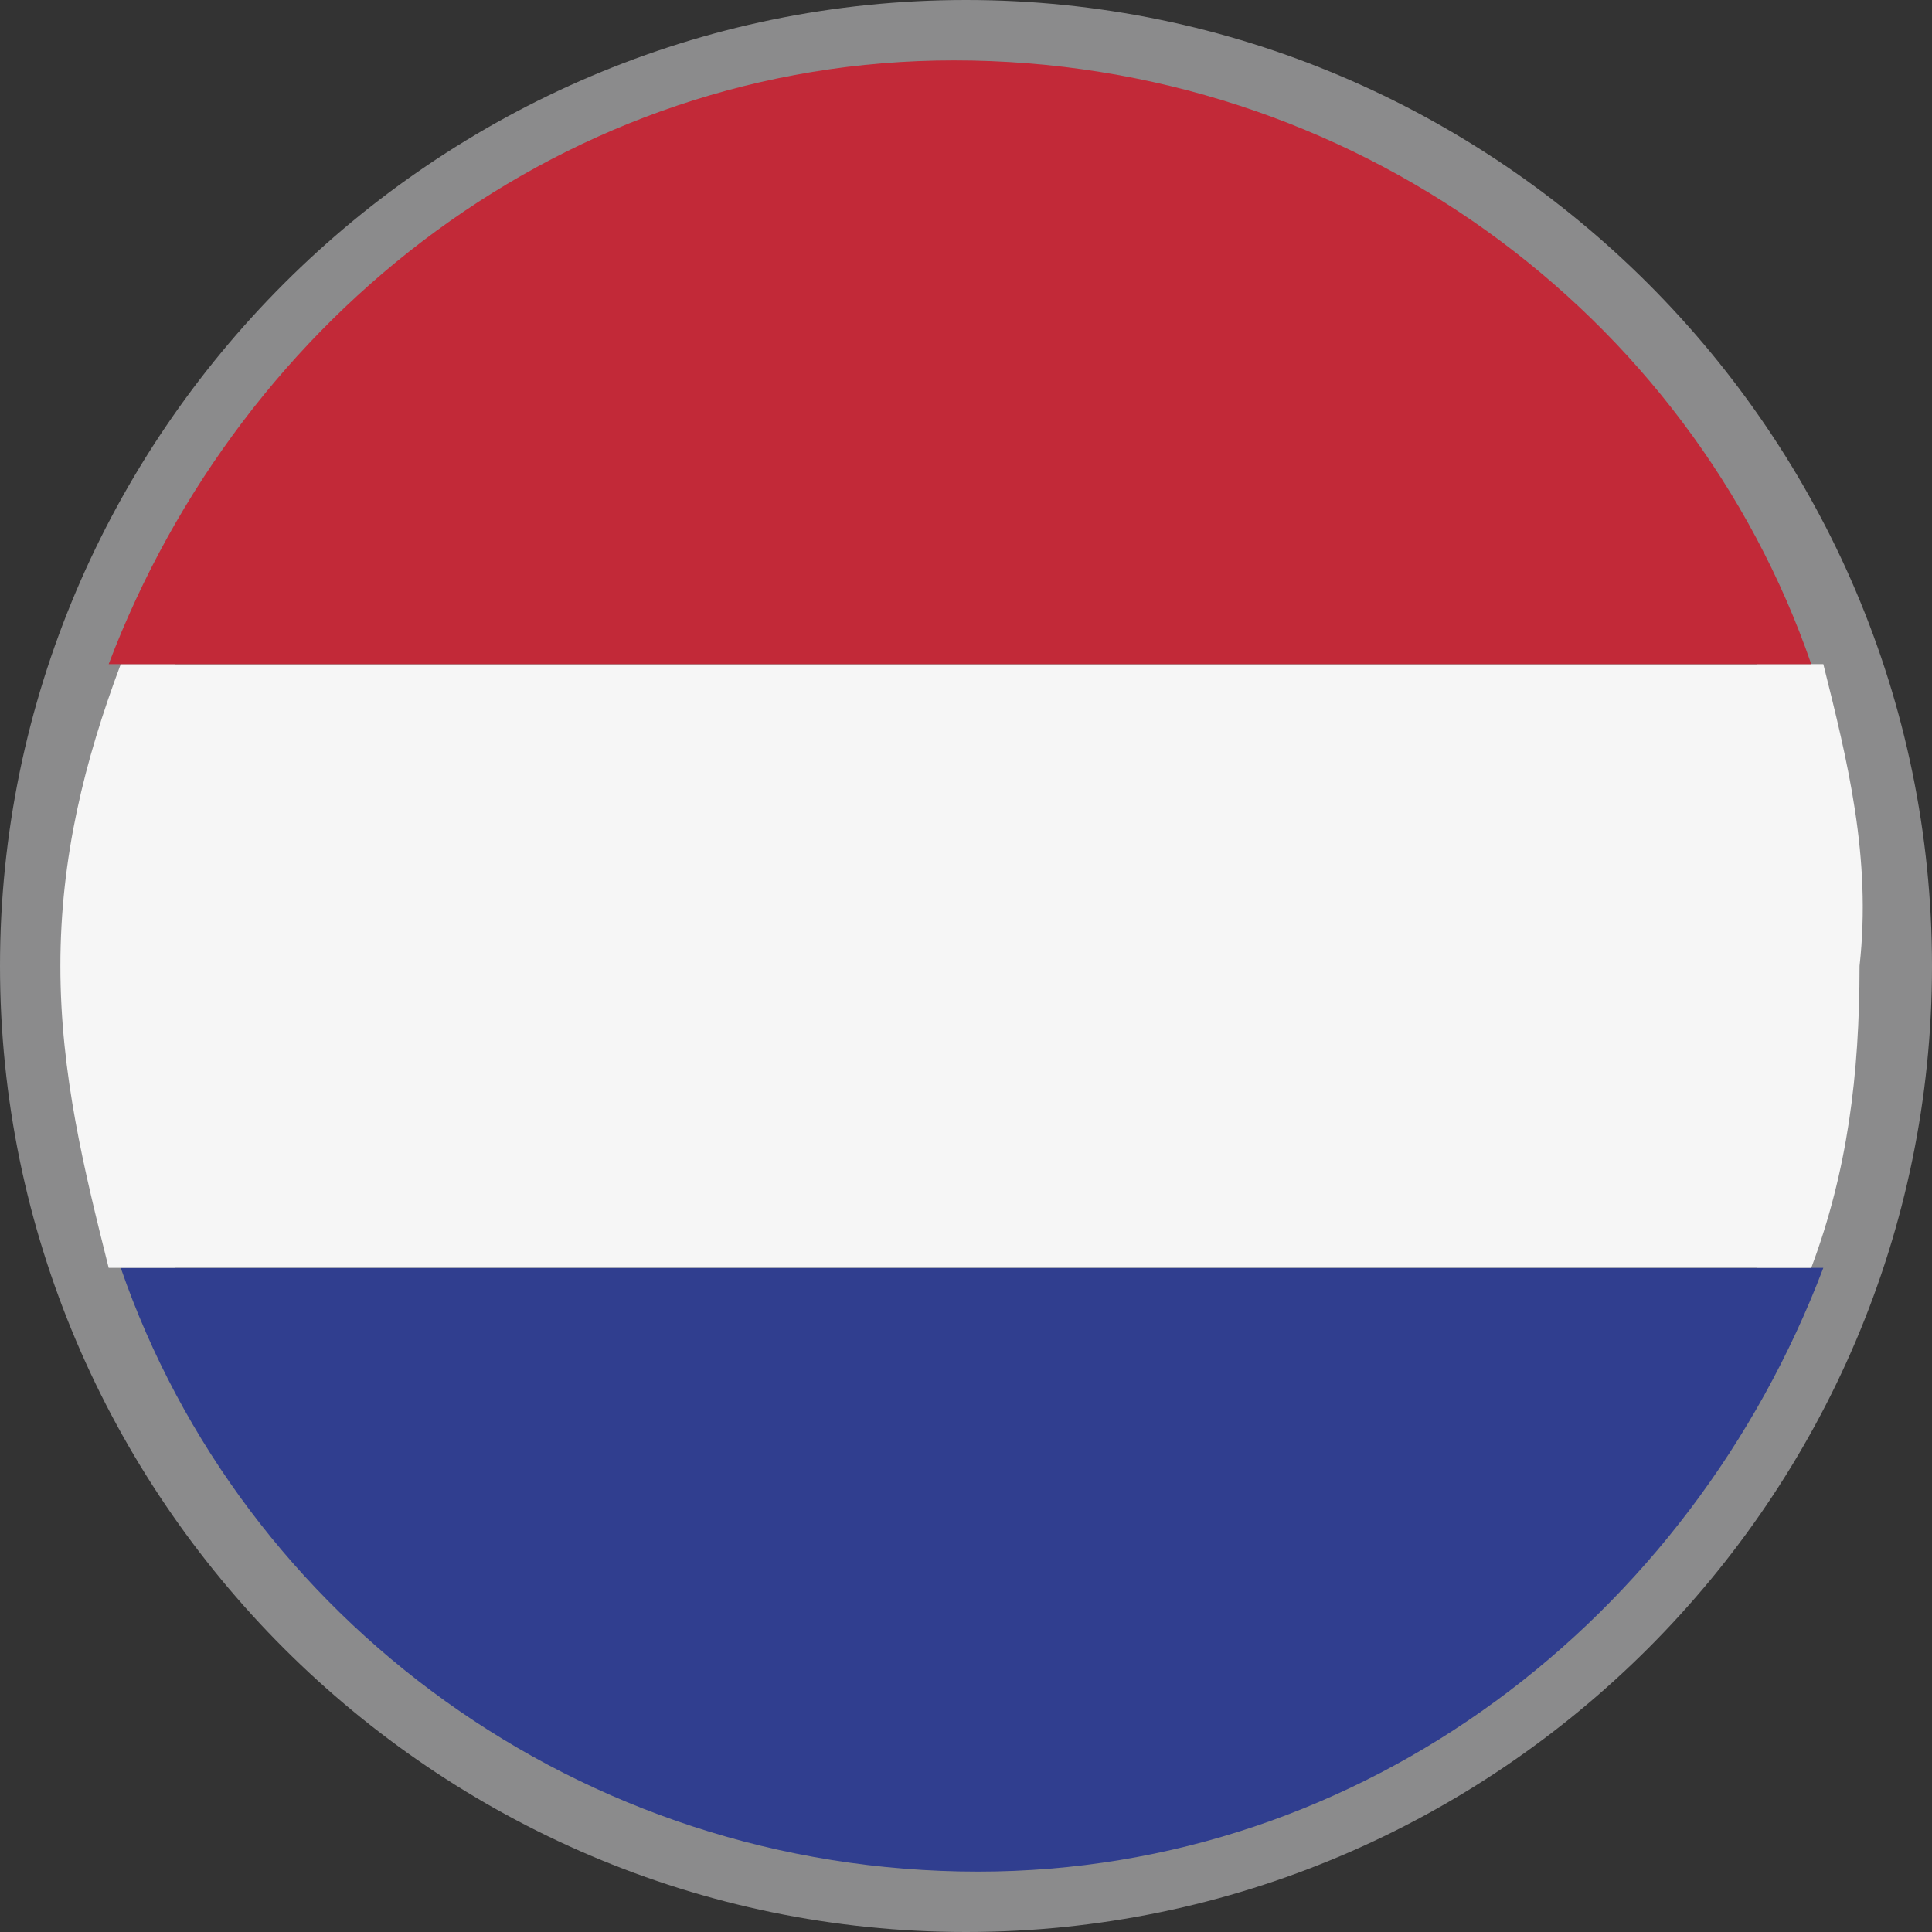 <?xml version="1.0" encoding="utf-8"?>
<!-- Generator: Adobe Illustrator 27.9.1, SVG Export Plug-In . SVG Version: 6.00 Build 0)  -->
<svg version="1.1" id="Ebene_1" xmlns="http://www.w3.org/2000/svg" xmlns:xlink="http://www.w3.org/1999/xlink" x="0px" y="0px"
	 viewBox="0 0 16 16" style="enable-background:new 0 0 16 16;" xml:space="preserve">
<rect x="0" y="0" width="16" height="16" fill="#333333" stroke="none"/>
<style type="text/css">
	
		.st0{clip-path:url(#SVGID_00000074420188095282499080000015605216906130734241_);fill-rule:evenodd;clip-rule:evenodd;fill:#232121;}
	
		.st1{clip-path:url(#SVGID_00000074420188095282499080000015605216906130734241_);fill-rule:evenodd;clip-rule:evenodd;fill:#DF242B;}
	
		.st2{clip-path:url(#SVGID_00000074420188095282499080000015605216906130734241_);fill-rule:evenodd;clip-rule:evenodd;fill:#F7DE07;}
	.st3{fill:#8B8B8C;}
	
		.st4{clip-path:url(#SVGID_00000181776571884604422910000000208972707650354313_);fill-rule:evenodd;clip-rule:evenodd;fill:#232121;}
	
		.st5{clip-path:url(#SVGID_00000181776571884604422910000000208972707650354313_);fill-rule:evenodd;clip-rule:evenodd;fill:#FFFFFF;}
	
		.st6{clip-path:url(#SVGID_00000181776571884604422910000000208972707650354313_);fill-rule:evenodd;clip-rule:evenodd;fill:#C22938;}
	
		.st7{clip-path:url(#SVGID_00000181776571884604422910000000208972707650354313_);fill-rule:evenodd;clip-rule:evenodd;fill:#F1CD08;}
	
		.st8{clip-path:url(#SVGID_00000181776571884604422910000000208972707650354313_);fill-rule:evenodd;clip-rule:evenodd;fill:#F5D720;}
	
		.st9{clip-path:url(#SVGID_00000070098335583872812880000000078607732909736102_);fill-rule:evenodd;clip-rule:evenodd;fill:#FFFFFF;}
	
		.st10{clip-path:url(#SVGID_00000070098335583872812880000000078607732909736102_);fill-rule:evenodd;clip-rule:evenodd;fill:#C4293B;}
	
		.st11{clip-path:url(#SVGID_00000070098335583872812880000000078607732909736102_);fill-rule:evenodd;clip-rule:evenodd;fill:#2B3576;}
	
		.st12{clip-path:url(#SVGID_00000050644850392831419480000005780952552134332064_);fill-rule:evenodd;clip-rule:evenodd;fill:#D3262F;}
	
		.st13{clip-path:url(#SVGID_00000050644850392831419480000005780952552134332064_);fill-rule:evenodd;clip-rule:evenodd;fill:#FFFFFF;}
	
		.st14{clip-path:url(#SVGID_00000121997738512549342910000010283454994092708542_);fill-rule:evenodd;clip-rule:evenodd;fill:#009245;}
	
		.st15{clip-path:url(#SVGID_00000121997738512549342910000010283454994092708542_);fill-rule:evenodd;clip-rule:evenodd;fill:#F8F9F9;}
	
		.st16{clip-path:url(#SVGID_00000121997738512549342910000010283454994092708542_);fill-rule:evenodd;clip-rule:evenodd;fill:#D23039;}
	
		.st17{clip-path:url(#SVGID_00000170999484635099490060000006608520102033520306_);fill-rule:evenodd;clip-rule:evenodd;fill:#303E8F;}
	
		.st18{clip-path:url(#SVGID_00000170999484635099490060000006608520102033520306_);fill-rule:evenodd;clip-rule:evenodd;fill:#F6F6F6;}
	
		.st19{clip-path:url(#SVGID_00000170999484635099490060000006608520102033520306_);fill-rule:evenodd;clip-rule:evenodd;fill:#C22938;}
</style>
<g>
	<path class="st3" d="M8,1c3.9,0,7,3.1,7,7s-3.1,7-7,7s-7-3.1-7-7S4.1,1,8,1 M8,0C3.6,0,0,3.6,0,8s3.6,8,8,8s8-3.6,8-8S12.4,0,8,0
		L8,0z"/>
</g>
<g>
	<defs>
		<rect id="SVGID_00000081645182531773501410000003512568522892606624_" x="0.5" y="0.5" width="15" height="15"/>
	</defs>
	<clipPath id="SVGID_00000060028769011300237690000002932243114814435207_">
		<use xlink:href="#SVGID_00000081645182531773501410000003512568522892606624_"  style="overflow:visible;"/>
	</clipPath>
	
		<path style="clip-path:url(#SVGID_00000060028769011300237690000002932243114814435207_);fill-rule:evenodd;clip-rule:evenodd;fill:#303E8F;" d="
		M15.1,10.5l-14.1,0c1,2.9,3.8,5,7.1,5C11.3,15.5,14,13.4,15.1,10.5"/>
	
		<path style="clip-path:url(#SVGID_00000060028769011300237690000002932243114814435207_);fill-rule:evenodd;clip-rule:evenodd;fill:#F6F6F6;" d="
		M15.1,5.5l-14.1,0C0.7,6.3,0.5,7.1,0.5,8c0,0.9,0.2,1.7,0.4,2.5l14.1,0c0.3-0.8,0.4-1.6,0.4-2.5C15.5,7.1,15.3,6.3,15.1,5.5"/>
	
		<path style="clip-path:url(#SVGID_00000060028769011300237690000002932243114814435207_);fill-rule:evenodd;clip-rule:evenodd;fill:#C22938;" d="
		M0.9,5.5l14.1,0c-1-2.9-3.8-5-7.1-5C4.7,0.5,2,2.6,0.9,5.5"/>
</g>
</svg>
